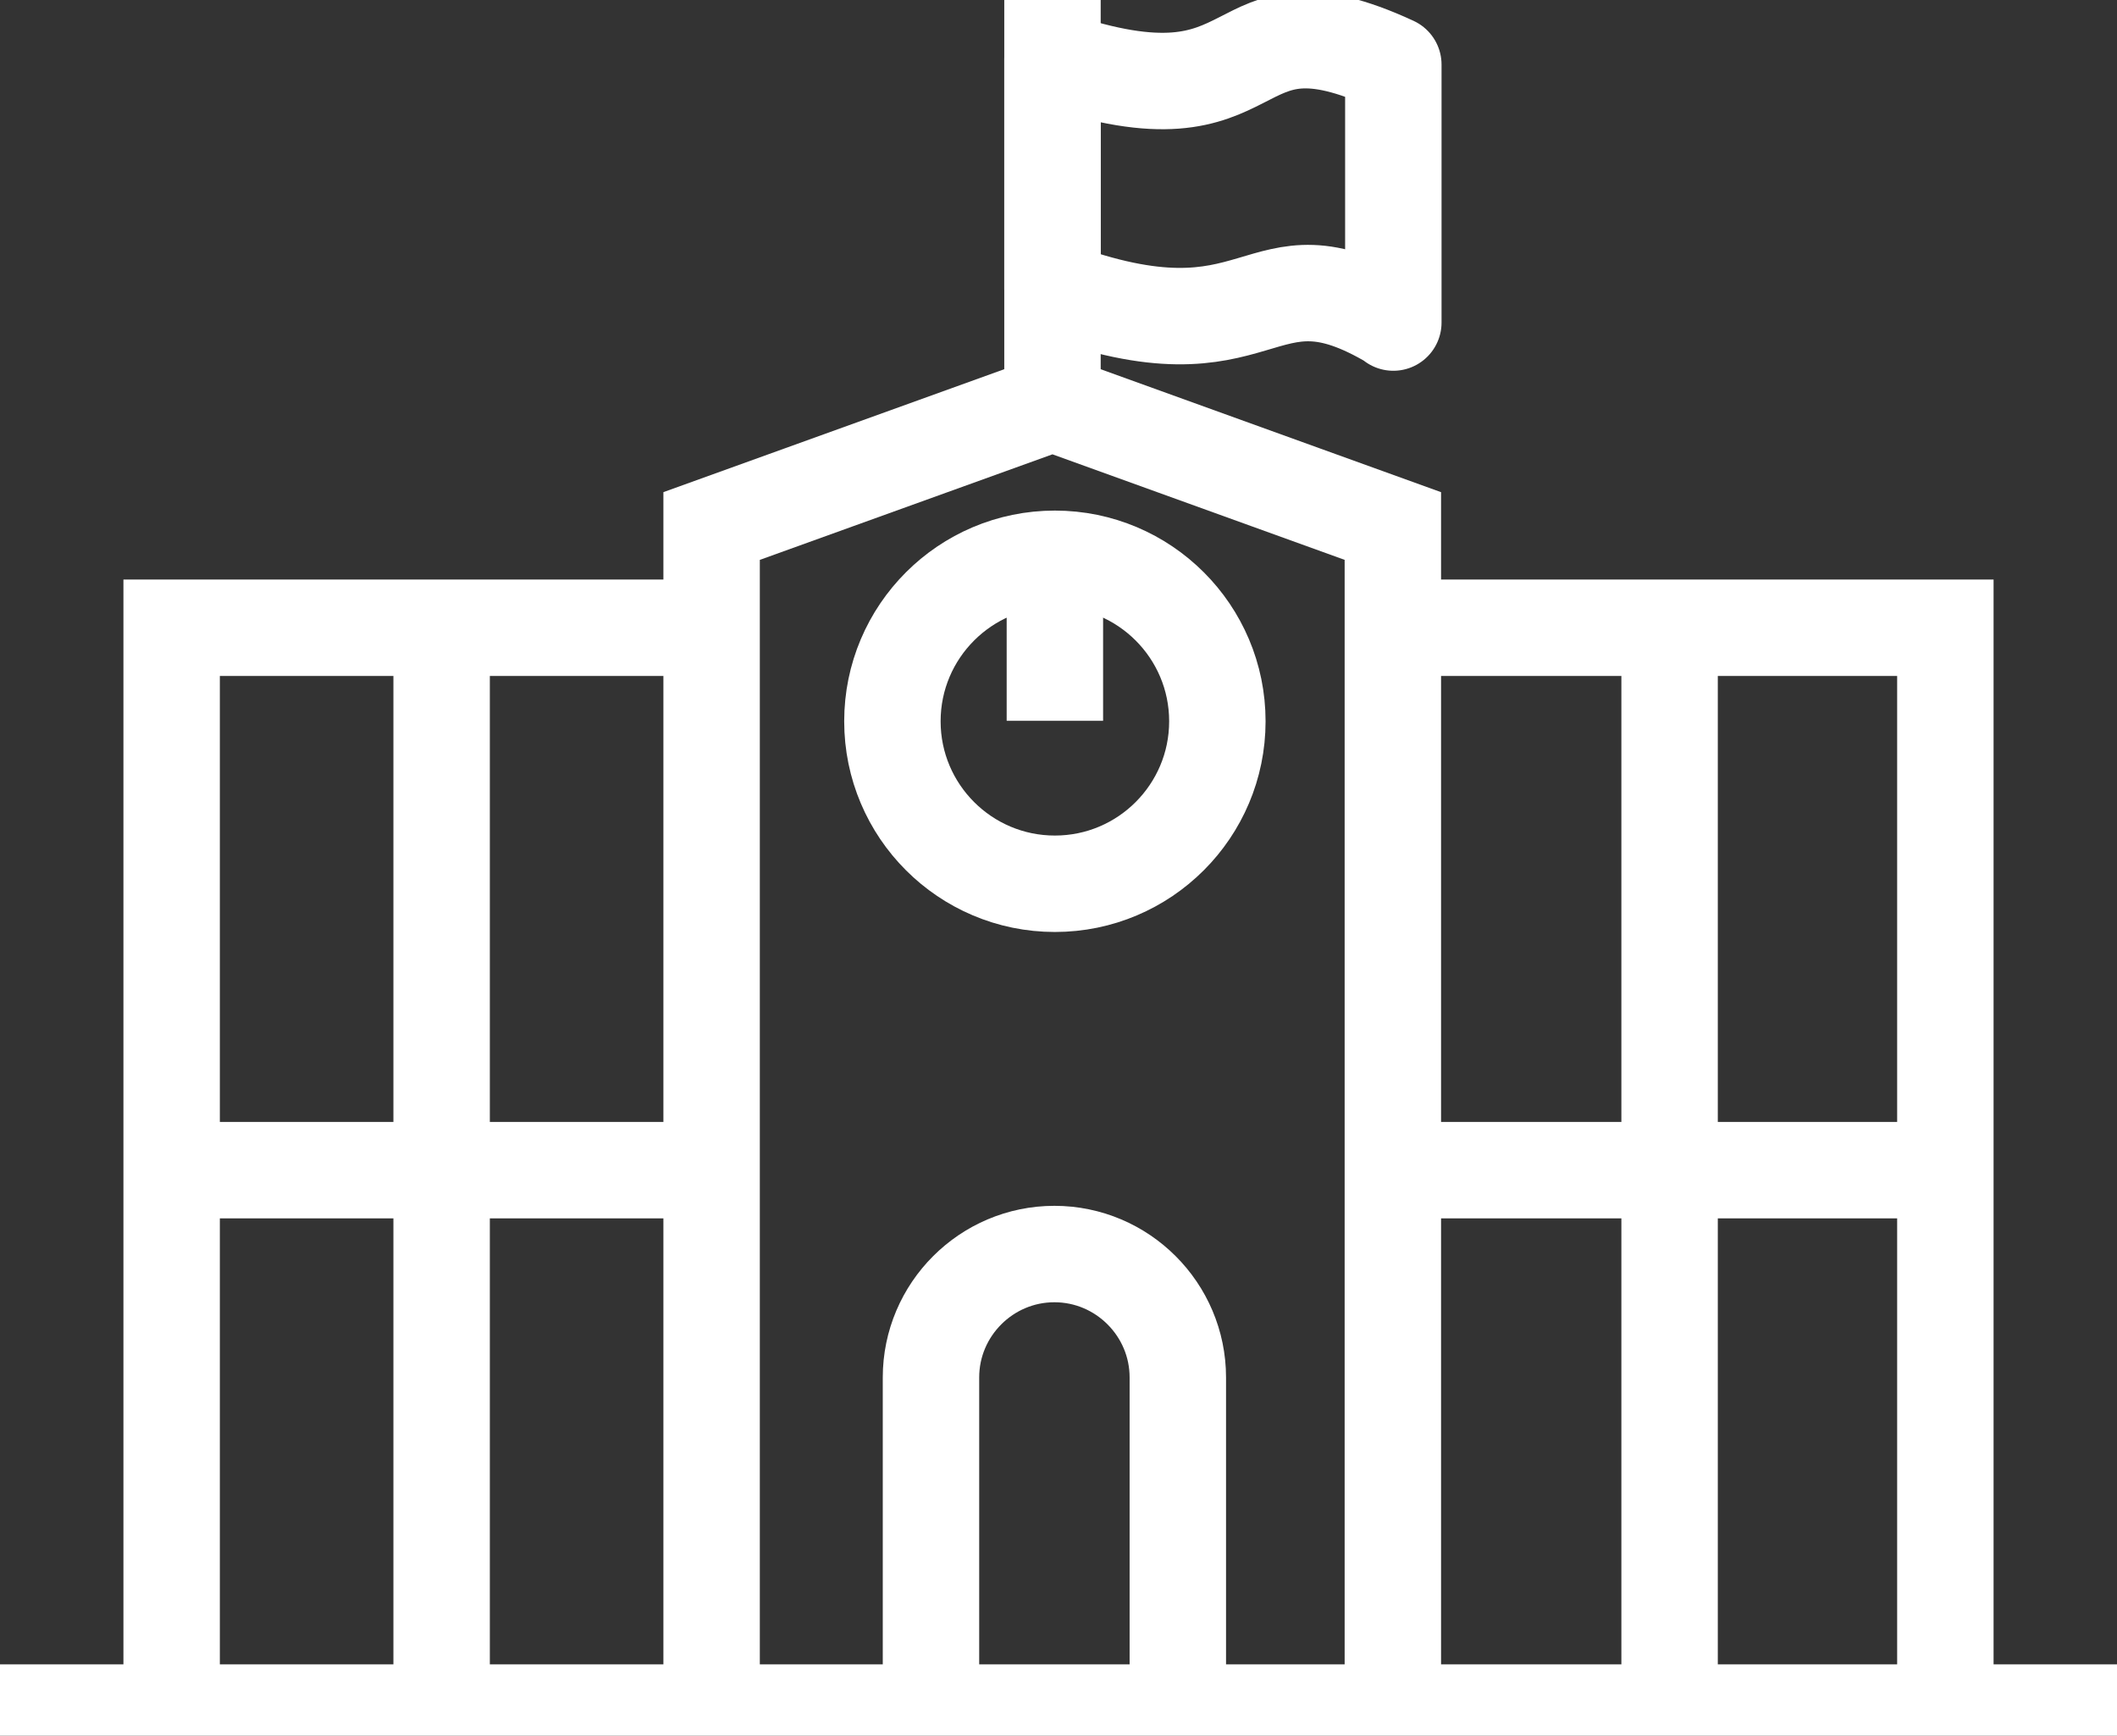<?xml version="1.0" encoding="UTF-8"?>
<svg id="_レイヤー_2" data-name="レイヤー 2" xmlns="http://www.w3.org/2000/svg" xmlns:xlink="http://www.w3.org/1999/xlink" viewBox="0 0 43.91 36">
  <rect x="0" y="0" width="43.91" height="36" fill="#333333" stroke="none"/>
  <defs>
    <style>
      .cls-1 {
        stroke-linecap: round;
        stroke-linejoin: round;
      }

      .cls-1, .cls-2, .cls-3 {
        fill: none;
      }

      .cls-1, .cls-3 {
        stroke: #fff;
        stroke-width: 2px;
      }

      .cls-2 {
        stroke-width: 0px;
      }

      .cls-4 {
        clip-path: url(#clippath);
      }

      .cls-3 {
        stroke-miterlimit: 10;
      }
    </style>
    <clipPath id="clippath">
      <rect class="cls-2" width="43.91" height="36"/>
    </clipPath>
  </defs>
  <g id="_レイヤー_3" data-name="レイヤー 3">
    <g class="cls-4">
      <g>
        <path class="cls-3" d="M28.9,13.02h11.45v22.5"/>
        <path class="cls-3" d="M3.56,35.52V13.02h11.21"/>
        <path class="cls-3" d="M43.91,35.52H0"/>
        <path class="cls-3" d="M14.76,35.98V10.91l7.07-2.55,7.06,2.55v25.07"/>
        <path class="cls-3" d="M21.83,0v8.36"/>
        <path class="cls-3" d="M19.31,35.98v-7.41c0-1.41,1.15-2.56,2.56-2.56s2.56,1.15,2.56,2.56v7.41"/>
        <path class="cls-3" d="M21.88,18.33c1.86,0,3.37-1.51,3.37-3.37s-1.51-3.37-3.37-3.37-3.37,1.51-3.37,3.37,1.51,3.37,3.37,3.37Z"/>
        <path class="cls-3" d="M21.88,14.95v-3.37"/>
        <path class="cls-1" d="M28.9,6.68c-2.88-1.72-2.6.97-7.07-.69V1.22c4.63,1.58,3.46-1.55,7.07.12v5.35Z"/>
        <path class="cls-3" d="M9.16,13.02v22.5"/>
        <path class="cls-3" d="M34.63,13.02v22.5"/>
        <path class="cls-3" d="M3.56,24.27h11.21"/>
        <path class="cls-3" d="M29.03,24.27h11.21"/>
      </g>
    </g>
  </g>
</svg>
